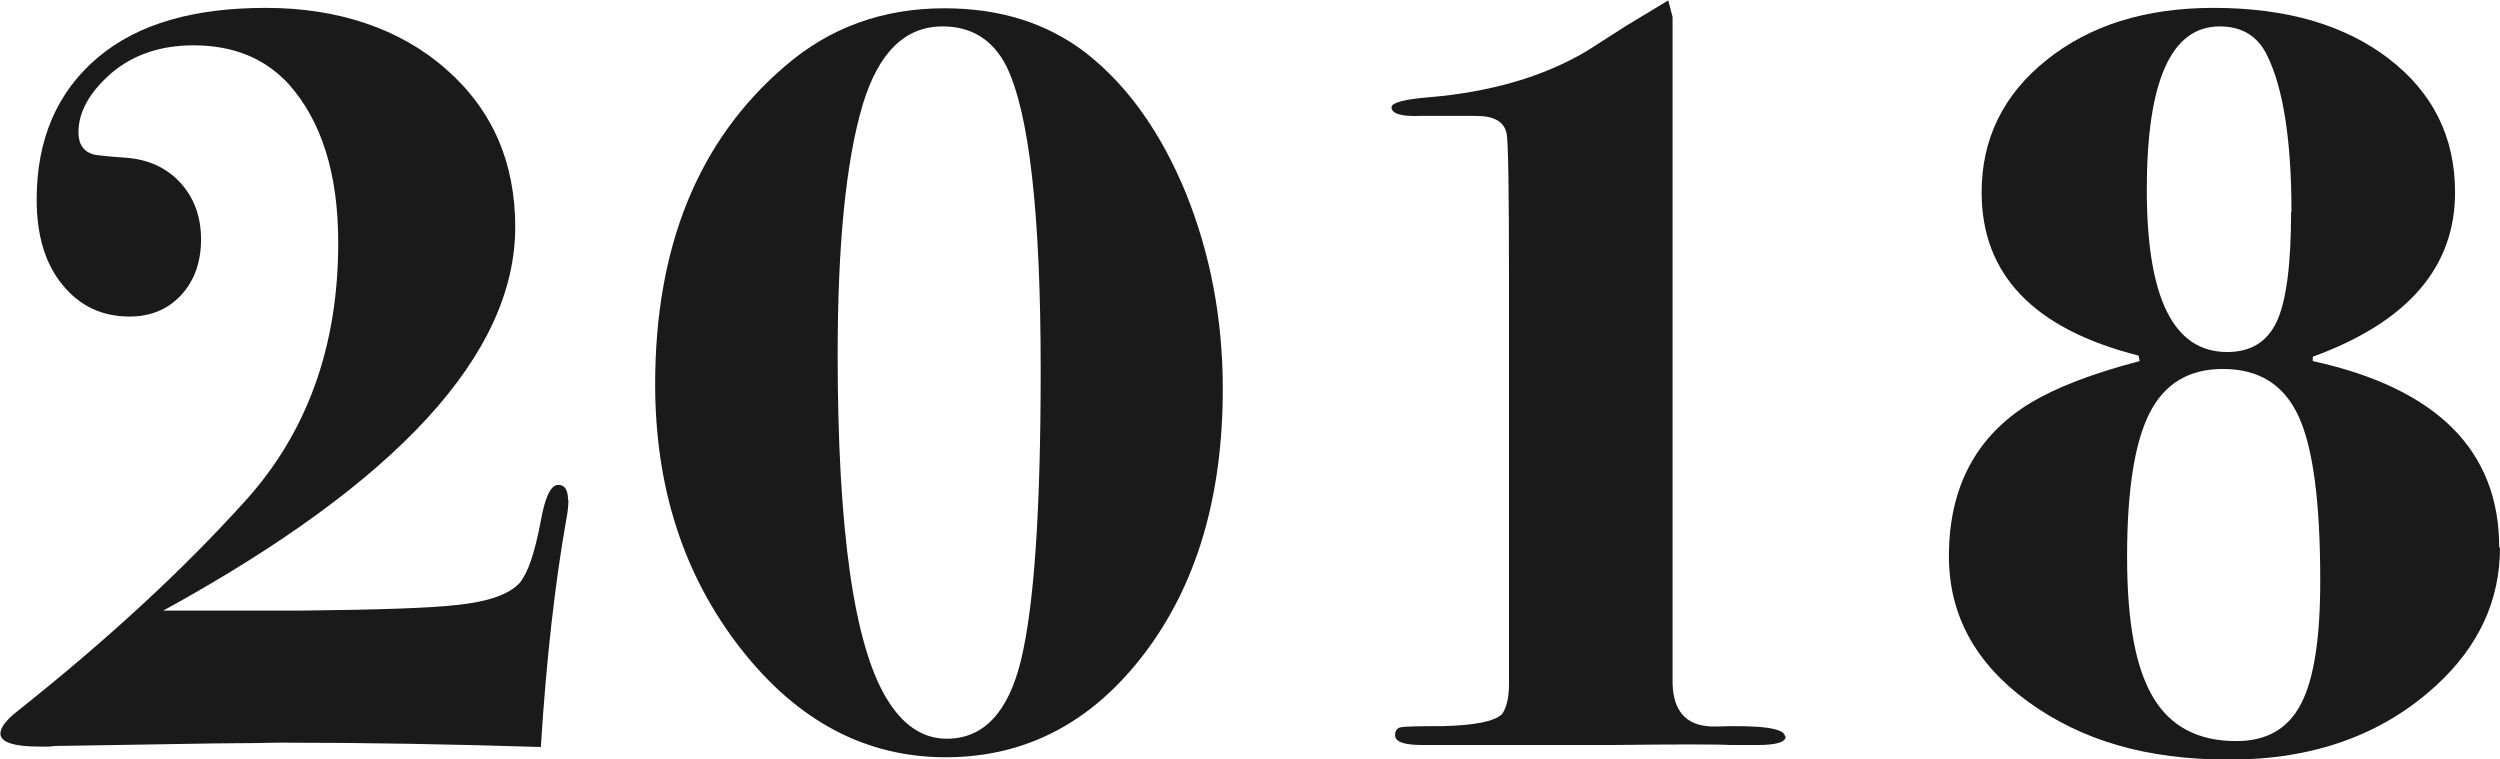 <svg viewBox="0 0 63.42 19.26" xmlns="http://www.w3.org/2000/svg"><g fill="#1a1a1a"><path d="m14.42 12.68c0 .15-.02.33-.06.53-.28 1.59-.5 3.5-.64 5.74-2.24-.07-4.42-.11-6.55-.11-.11 0-.34 0-.67.01-.45 0-.82.01-1.12.01l-3.72.06c-.13 0-.27 0-.42.02h-.22c-.67 0-1.01-.11-1.01-.33 0-.15.14-.34.42-.56 2.28-1.81 4.2-3.58 5.78-5.33 1.58-1.74 2.37-3.93 2.37-6.56 0-1.75-.42-3.09-1.26-4.03-.6-.65-1.4-.98-2.41-.98-.84 0-1.54.24-2.09.71-.55.48-.83.98-.83 1.5 0 .3.13.49.39.56.09.02.36.05.8.08.57.04 1.04.25 1.39.63s.53.86.53 1.44-.17 1.05-.5 1.41-.77.55-1.31.55c-.71 0-1.27-.27-1.71-.81s-.65-1.26-.65-2.16c0-1.53.52-2.73 1.55-3.6s2.46-1.26 4.27-1.26 3.39.52 4.56 1.55c1.18 1.03 1.76 2.37 1.76 4.01 0 3.22-2.98 6.47-8.93 9.73h3.47c2.03-.02 3.35-.07 3.95-.14.8-.08 1.34-.26 1.62-.56.21-.25.38-.75.53-1.53.11-.64.26-.96.45-.96.17 0 .25.13.25.39z"/><path d="m31.02 9.86c0 2.73-.66 4.97-1.99 6.72s-3.01 2.63-5.04 2.63-3.77-.92-5.21-2.77-2.16-4.08-2.16-6.69c0-3.49 1.09-6.18 3.28-8.06 1.14-.99 2.49-1.48 4.06-1.48 1.42 0 2.62.38 3.61 1.15 1.04.82 1.88 2 2.51 3.53.62 1.53.94 3.19.94 4.98zm-4.62-.48c0-3.95-.29-6.52-.87-7.7-.34-.67-.88-1.01-1.62-1.01-.95 0-1.62.66-2.02 1.97-.43 1.44-.64 3.56-.64 6.35 0 4.44.41 7.34 1.23 8.71.41.69.92 1.04 1.54 1.04.93 0 1.56-.67 1.88-1.99.34-1.4.5-3.86.5-7.36z"/><path d="m45.3 18.68c0 .15-.24.22-.73.22h-.67c-.26-.02-1.29-.02-3.08 0h-4.73c-.47 0-.7-.08-.7-.25 0-.11.05-.18.14-.2s.45-.03 1.08-.03c.81-.02 1.31-.12 1.5-.31.11-.17.17-.42.17-.75v-10.37c0-2.21-.02-3.41-.06-3.6-.06-.3-.31-.45-.78-.45h-1.42c-.48.02-.72-.06-.72-.22 0-.11.31-.2.92-.25 1.58-.13 2.93-.52 4.04-1.18.06-.04.39-.25 1-.64l1.06-.64.11.42v16.91c.02.75.39 1.11 1.11 1.09 1.16-.04 1.74.05 1.74.25z"/><path d="m63.42 13.89c0 1.34-.54 2.51-1.62 3.5-1.36 1.25-3.11 1.88-5.24 1.88s-3.75-.49-5.1-1.46c-1.34-.97-2.02-2.2-2.02-3.7 0-1.75.69-3.05 2.07-3.89.65-.39 1.58-.75 2.77-1.06l-.03-.14c-2.65-.67-3.98-2.05-3.98-4.14 0-1.36.55-2.48 1.65-3.36s2.51-1.32 4.23-1.32c1.85 0 3.33.43 4.45 1.29s1.68 1.99 1.68 3.39c0 1.9-1.2 3.29-3.61 4.17v.11c3.15.69 4.73 2.27 4.73 4.73zm-4.56.84c0-1.98-.18-3.37-.55-4.17s-1-1.2-1.92-1.2c-.86 0-1.48.37-1.86 1.12s-.57 1.96-.57 3.64.22 2.83.66 3.57 1.14 1.11 2.11 1.11c.77 0 1.31-.31 1.64-.94s.49-1.67.49-3.12zm-.73-9.35c0-1.83-.21-3.15-.62-3.98-.24-.49-.64-.73-1.2-.73-1.23 0-1.85 1.38-1.85 4.14s.68 4.12 2.04 4.12c.6 0 1.02-.26 1.26-.78s.36-1.45.36-2.77z"/></g></svg>
